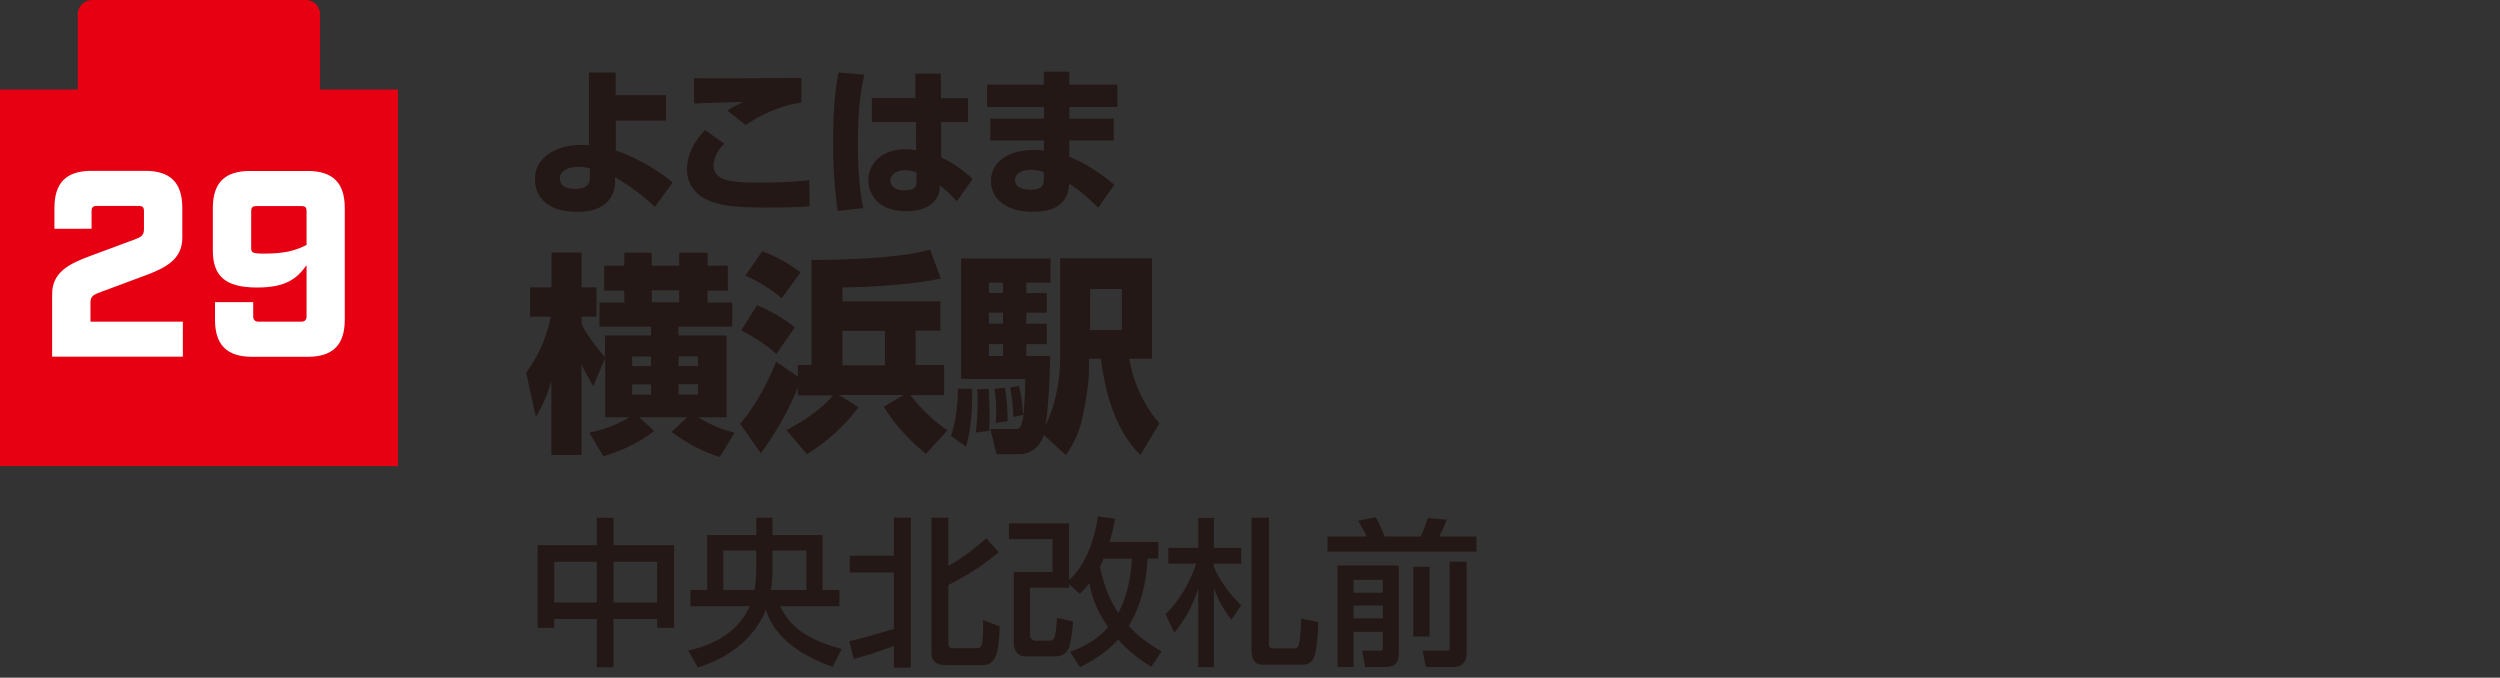 <svg data-name="レイヤー 1" xmlns="http://www.w3.org/2000/svg" width="185.12" height="50.18"><rect width="100%" height="100%" fill="#333333" stroke="none"/><path d="M49.33 8.93H45.6v2.21c1.53.52 3.2 1.5 4.21 2.37l-1.32 1.82c-.83-.83-1.96-1.64-2.95-2.21v.4c0 .18.02 2.17-2.79 2.17s-3.14-1.7-3.14-2.42c0-1.61 1.56-2.54 3.44-2.54.27 0 .4.01.56.04v-5.4h1.98v1.68h3.73v1.88Zm-5.65 3.54c-.21-.06-.46-.12-.83-.12-.61 0-1.4.22-1.4.87 0 .77.98.77 1.13.77.81 0 1.1-.29 1.1-.84v-.68ZM53.63 10.64c-.27.28-.79.84-.79 1.62 0 1.11 1.27 1.26 3.15 1.26 1.32 0 2.64-.02 3.94-.18l.02 1.92c-.44.05-.9.11-3.13.11-2.6 0-3.62-.15-4.63-.66-.73-.38-1.32-1.12-1.32-2.14 0-1.52.98-2.56 1.33-2.94l1.42 1Zm5.72-3.04c-1.64.2-3.14.98-4.13 1.65l-1.37-1.06c.39-.25.6-.37 1.2-.64-.89.02-2.88.07-3.66.12V5.79c.58.01.64.01 1.44.01 1.03 0 6.43-.02 6.51-.02V7.6ZM64 5.53c-.39 1.7-.48 3.45-.48 5.19 0 2.62.29 4.12.4 4.69l-1.89.21c-.26-1.71-.34-3.4-.34-5.08s.07-3.47.4-5.17l1.91.15Zm3.78 1.74V5.45h1.89v1.82h2.01v1.77h-1.99v2.62c.93.41 1.89 1.14 2.33 1.6l-1.17 1.64c-.55-.62-.94-.93-1.26-1.18-.01.33-.02.64-.26.99-.54.85-1.7.93-2.21.93-2.17 0-2.82-1.32-2.82-2.3 0-1.19.94-2.29 2.76-2.29.45 0 .58.04.78.08l-.02-2.1h-3.26V7.26h3.22Zm.08 5.51c-.25-.09-.45-.18-.81-.18-.76 0-1.12.38-1.12.77 0 .37.31.73 1.05.73.89 0 .89-.4.89-.74v-.58ZM77.29 6.27v-.96h1.89v.96h3.56v1.65h-3.56v.86h3.29v1.62h-3.29v1.2c1.36.55 2.67 1.5 3.33 2.08l-1.19 1.7c-.47-.48-1.33-1.27-2.14-1.77-.11 1.63-1.26 2.07-2.7 2.07-2.01 0-3.1-.96-3.1-2.28 0-1.43 1.3-2.3 3.21-2.3.39 0 .52.02.71.07v-.77h-3.97V8.78h3.97v-.86h-4.21V6.27h4.21Zm0 6.48c-.22-.08-.51-.18-.91-.18-.44 0-1.22.14-1.22.77 0 .66.87.71 1.15.71.99 0 .98-.48.98-.78v-.52Z" style="fill:#231815"/><path d="M23.7 6.63V1.05C23.7.47 23.23 0 22.65 0H6.82c-.58 0-1.06.47-1.06 1.05v5.58H0v27.88h29.47V6.63H23.7Z" style="fill:#e60012"/><path d="M3.86 21.78c0-1.57 1.16-2.22 2.83-2.83l3.18-1.18c.51-.2.79-.28.79-.79v-1.34c0-.29-.1-.39-.39-.39h-3.1c-.29 0-.39.1-.39.39v1.3H4.03V15.4c0-1.87.88-2.75 2.75-2.75h3.97c1.87 0 2.75.88 2.75 2.75v2.2c0 1.57-1.16 2.22-2.83 2.83l-3.18 1.18c-.51.2-.79.28-.79.79v1.42h6.84v2.59H3.86v-4.64ZM15.92 23.67v-1.3h2.83v1.06c0 .25.14.39.39.39h3.17c.26 0 .39-.14.39-.39v-3.79c-.71.98-1.51 1.65-3.66 1.65-2.4 0-3.28-.88-3.28-2.75v-3.13c0-1.87.88-2.75 2.75-2.75h4.27c1.87 0 2.75.88 2.75 2.75v8.26c0 1.87-.88 2.75-2.75 2.75h-4.11c-1.87 0-2.75-.88-2.75-2.75Zm6.78-5.54v-2.48c0-.3-.1-.39-.39-.39h-3.32c-.29 0-.39.1-.39.39v2.74c0 .3.1.39.92.39 1.57 0 2.36-.22 3.19-.65Z" style="fill:#fff"/><path d="m44.8 26.54-.87 2.05c-.41-.69-.69-1.21-.87-1.62v6.72h-2.23v-5.51c-.28.96-.5 1.59-1.15 2.69l-.72-3.27c.79-1.1 1.42-2.28 1.83-4.15h-1.54v-2.17h1.59V18.7h2.23v2.58h1.1v2.17h-1.1v.57c.54 1.07 1.73 2.44 1.73 2.44v-1.62h3.41v-.65h-3.82V22.4h1.84v-.88h-1.49v-1.85h1.49v-.96h2.03v.96h2.03v-.96h2.11v.96h1.49v1.85H52.4v.88h1.82v1.79h-3.98v.65h3.56v6.06h-2.09c.94.58 1.63.85 2.69 1.15l-1.1 1.78c-1.4-.39-2.74-1.23-3.57-1.84l1.15-1.09h-3.54l1.1 1.02c-1.37 1.04-2.69 1.54-3.76 1.87l-1.04-1.76a9.03 9.03 0 0 0 2.96-1.13h-1.79v-4.34Zm2.01-.14v.71h1.4v-.71h-1.4Zm0 2.06v.76h1.4v-.76h-1.4Zm1.45-6.96v.88h2.03v-.88h-2.03Zm3.42 5.6v-.71h-1.43v.71h1.43Zm0 2.11v-.76h-1.43v.76h1.43ZM58.22 31.85c1.83-.94 2.91-1.92 3.46-2.57h-2.6v-.6c-.47 1.18-1.29 2.88-2.74 4.89l-1.53-2.19c1.56-1.83 2.5-4.19 2.66-4.6l1.61 1.1v-.85h1.01v-7.79c.55.02 6.28 0 8.78-.76l.8 2.14c-2.28.5-5.84.66-7.29.66v1.04h7.25v2.16H67.8v2.55h2.11v2.23h-2.5c.8 1.01 1.68 1.89 2.75 2.61l-1.59 1.73c-1.02-.79-2.31-2.11-3.12-3.48l1.45-.87h-4.78l1.45.9c-1.42 1.97-3.32 3.16-3.82 3.48l-1.54-1.81Zm-2.16-9.25c.25.11 1.67.69 2.79 1.65l-1.37 1.97c-.93-.9-2.3-1.6-2.6-1.75l1.18-1.87Zm.39-4c1.09.42 1.97.93 2.83 1.57l-1.4 1.92c-.79-.71-1.9-1.34-2.69-1.68l1.26-1.81Zm5.93 5.9v2.55h3.15V24.5h-3.15ZM71.99 28.8c0 .13.06 2.67-.47 4.28l-1.1-.8c.31-.96.47-1.84.52-3.51l1.05.03Zm5.3 3.4c-.2.74-.87 1.43-1.78 1.43h-1.72l-.46-1.86h1.7c.36 0 .49 0 .61-.36.24-.61.28-2.98.28-3.35h-4.75v-8.92h6.62v1.79H76v.77h1.51v1.45H76v.82h1.51v1.51H76v.88h1.76c-.03 1.4-.08 3.52-.35 5.14.72-1.38 1.09-3.37 1.09-4.94v-7.43h6.8v7.43h-1.68c.36 2.09 1.27 3.68 2.23 4.78l-1.4 2.36c-.69-.72-2.34-2.44-2.93-7.14h-.88v.35c0 .66 0 1.73-.46 3.87-.31 1.54-.91 2.42-1.26 2.92l-1.65-1.51Zm-4.08-3.41c.05.9.06 1.28.06 1.72 0 .3 0 .87-.02 1.39l-.99.13c.08-.77.14-1.76.14-2.44 0-.36-.02-.55-.05-.77l.85-.02Zm.02-7.86v.77h1.04v-.77h-1.04Zm0 2.22v.82h1.04v-.82h-1.04Zm0 2.33v.88h1.04v-.88h-1.04Zm1.18 3.23c.19 1.06.2 2.05.2 2.48l-.88.13c.02-.25.03-.54.03-.92 0-.81-.06-1.23-.13-1.61l.77-.08Zm1.04-.14c.17.71.25 1.33.31 2.15l-.72.16c-.02-.62-.11-1.56-.24-2.19l.65-.11Zm5.27-7.17v3.04h2.35V21.4h-2.35ZM45.43 38.34v2.03h4.48v6.12h-1.25v-.66h-3.23v3.58h-1.24v-3.58h-3.15v.66h-1.23v-6.12h4.38v-2.03h1.24Zm-4.39 3.26v3.01h3.15V41.6h-3.15Zm4.39 0v3.01h3.23V41.6h-3.23ZM50.95 48.17c.8-.18 3.47-.78 4.56-3.28h-4.38v-1.2h1.24v-4.07H56v-1.29h1.2v1.29h3.71v4.07h1.25v1.2h-4.39c.57 1.16 1.51 2.37 4.56 3.16l-.67 1.33c-3.66-1.29-4.67-3.23-4.94-4.24-1.27 3.08-4.18 4-5.05 4.28l-.71-1.26ZM56 40.76h-2.44v2.93h2.3c.07-.32.14-.91.14-1.7v-1.23ZM57.2 42c0 .27 0 .99-.11 1.69h2.62v-2.93H57.2V42ZM62.87 47.48c1.14-.25 2.87-.77 3.32-.91v-4.18h-3.27v-1.24h3.27v-2.82h1.25v11.11h-1.25v-1.61c-1.26.46-1.73.63-2.96.96l-.35-1.31Zm6.1-9.15h1.25v3.58c1.11-.61 2.18-1.49 2.81-2.05l.93 1.03c-.78.64-1.89 1.5-3.74 2.43v4.31c0 .37.19.37.41.37h1.62c.41 0 .58 0 .54-2.09l1.23.47c-.05 1.57-.14 2.87-1.23 2.87h-2.77c-.21 0-1.05 0-1.05-.92v-9.99ZM79.22 48.27c1.22-.46 2.08-.97 2.84-1.83-1.02-1.45-1.29-2.68-1.39-3.26-.26.34-.41.5-.71.79l-.8-.71v.26h-2.89v3.47c0 .31.2.45.4.45h.99c.34 0 .41-.12.48-.47.05-.22.11-.78.13-1.22l1.2.27c-.04.42-.18 1.68-.33 1.98-.14.26-.4.6-.98.6h-2.22c-.72 0-.87-.64-.87-.92v-5.32h2.87v-2.44h-3.23v-1.17h4.45v4.2c.92-.78 1.81-2.42 2.14-4.71l1.27.17c-.07.42-.15.84-.41 1.72h3.61v1.23h-.79c-.05.73-.17 3.01-1.4 4.99.6.66 1.29 1.22 2.43 1.89l-.76 1.13c-.52-.32-1.48-.91-2.44-2.01-1.07 1.13-2.17 1.7-2.84 2.04l-.74-1.15Zm2.49-6.9c-.06.17-.13.31-.26.58.34 1.7.89 2.73 1.36 3.43.6-1.12.9-2.37 1.01-4.01h-2.11ZM86.31 45.48c1.05-1.04 1.78-2.31 2.27-3.74h-2.07v-1.17h2.22v-2.22h1.16v2.22h2.02v1.17h-2.02V42c.28.64.86 1.69 2.02 2.82l-.73 1.07c-.63-.83-.92-1.37-1.29-2.3v5.81h-1.16v-5.81c-.46 1.39-1.05 2.38-1.78 3.26l-.64-1.37Zm7.65-7.13v9.32c0 .21.07.34.33.34h1.53c.28 0 .48 0 .52-2.21l1.27.26c-.01 1.22-.18 2.22-.27 2.49-.22.67-.68.67-1.14.67h-2.73c-.35 0-.8-.21-.8-1.03v-9.85h1.29ZM98.31 39.73h2.88c-.17-.39-.37-.75-.63-1.17l1.32-.26c.18.34.51 1.04.66 1.43h2.65c.21-.39.42-.97.52-1.37l1.42.12c-.15.42-.35.84-.56 1.25h2.76v1.12H98.3v-1.12Zm.73 2.14h4.53v6.44c0 .47 0 1.08-1.01 1.08h-1.48l-.22-1.21h1.25c.22 0 .28 0 .28-.24v-1.15h-2.16v2.6h-1.19v-7.53Zm1.19 1.07v.95h2.16v-.95h-2.16Zm0 1.9v.95h2.16v-.95h-2.16Zm4.42 2.29v-5.16h1.21v5.16h-1.21Zm2.71-5.54h1.24v6.75c0 1.05-.77 1.05-1.1 1.05h-1.92l-.24-1.21h1.79c.08 0 .22 0 .22-.13v-6.46Z" style="fill:#231815"/></svg>